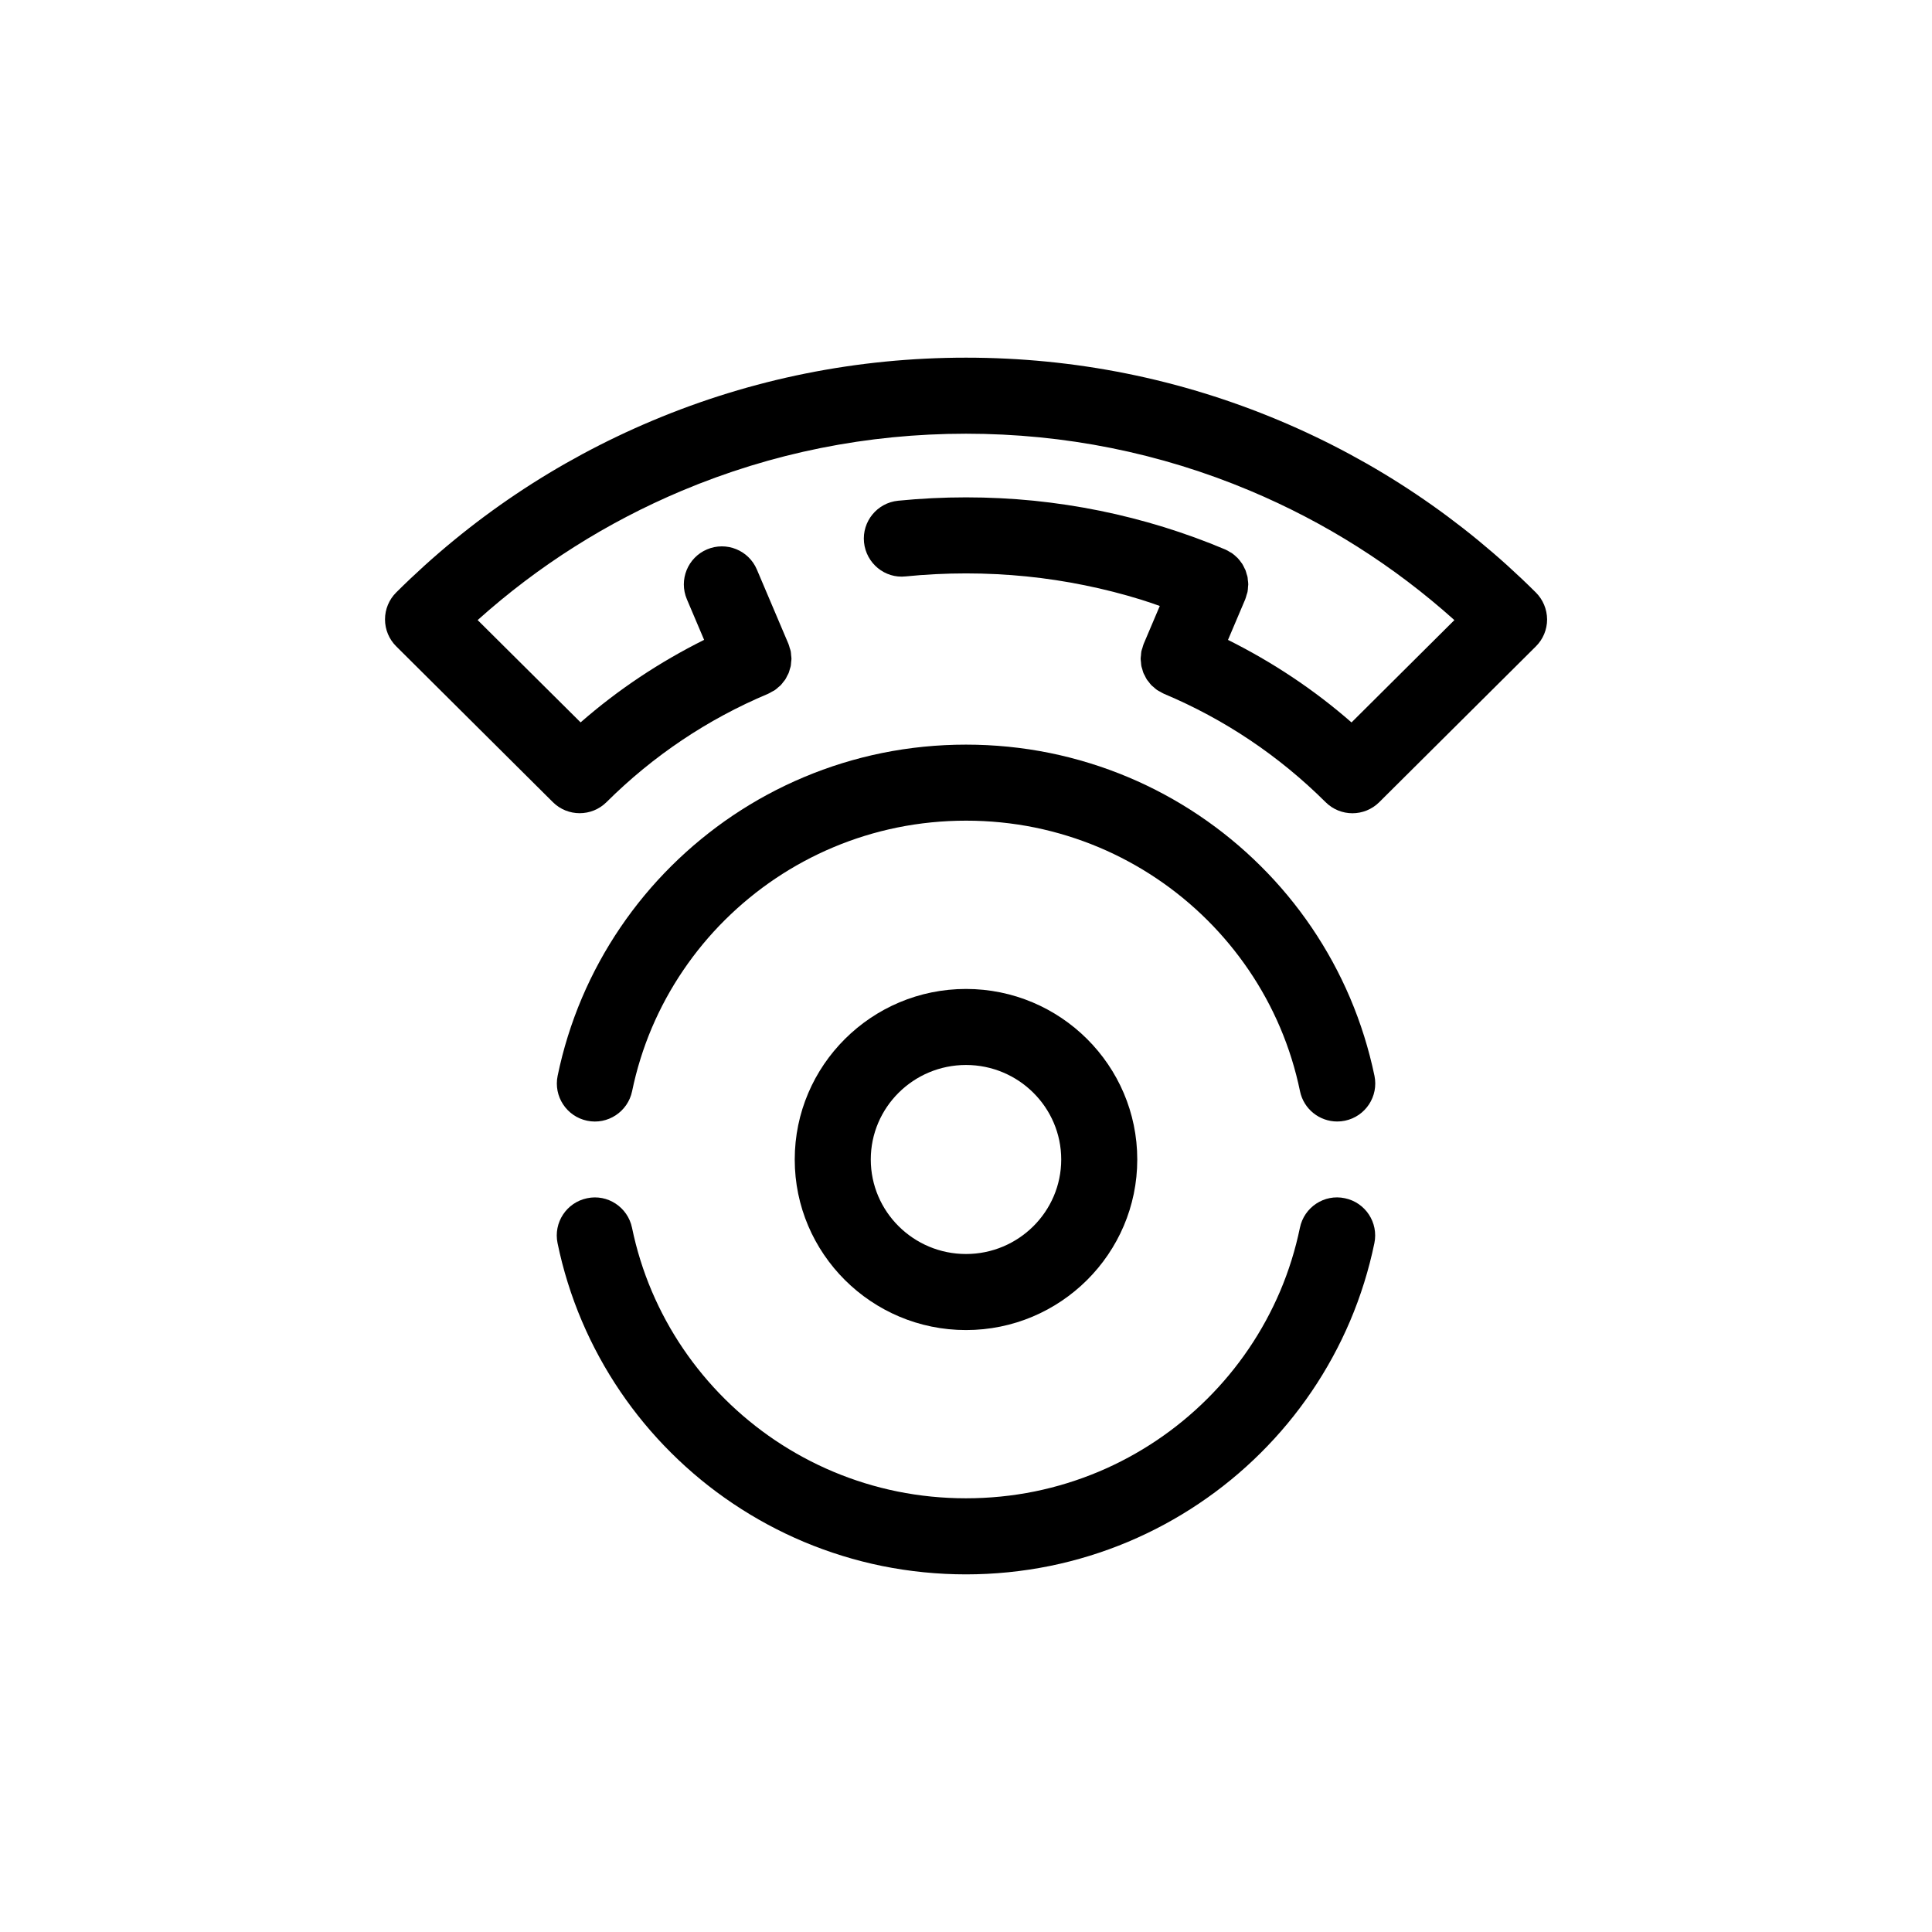 <?xml version="1.0" encoding="UTF-8"?>
<!-- Uploaded to: SVG Repo, www.svgrepo.com, Generator: SVG Repo Mixer Tools -->
<svg fill="#000000" width="800px" height="800px" version="1.1" viewBox="144 144 512 512" xmlns="http://www.w3.org/2000/svg">
 <g>
  <path d="m500.39 461.54c-5.445-1.16-10.785 2.379-11.902 7.836-1.188 5.758-2.953 11.426-5.25 16.832-2.273 5.332-5.074 10.465-8.332 15.254-3.227 4.758-6.938 9.23-11.027 13.293-4.098 4.074-8.594 7.766-13.379 10.977-4.816 3.238-9.973 6.027-15.332 8.281-5.461 2.293-11.164 4.055-16.949 5.234-11.914 2.422-24.547 2.422-36.453 0-5.793-1.18-11.496-2.941-16.945-5.234-5.367-2.254-10.523-5.043-15.352-8.285-4.773-3.207-9.27-6.898-13.375-10.977-4.082-4.059-7.793-8.531-11.027-13.293-3.254-4.781-6.051-9.914-8.32-15.242-2.301-5.41-4.066-11.078-5.254-16.836-1.125-5.457-6.469-8.992-11.902-7.836-5.453 1.121-8.961 6.453-7.836 11.902 1.457 7.066 3.625 14.016 6.453 20.66 2.781 6.539 6.215 12.82 10.191 18.676 3.953 5.828 8.496 11.301 13.496 16.266 5.004 4.981 10.504 9.496 16.34 13.406 5.891 3.965 12.207 7.375 18.773 10.141 6.672 2.805 13.648 4.961 20.738 6.406 7.289 1.473 14.77 2.223 22.25 2.223s14.961-0.75 22.25-2.231c7.086-1.445 14.062-3.602 20.742-6.406 6.559-2.766 12.875-6.176 18.754-10.133 5.844-3.918 11.348-8.434 16.344-13.406 5.004-4.969 9.543-10.441 13.496-16.266 3.981-5.859 7.414-12.141 10.199-18.688 2.82-6.637 4.988-13.59 6.445-20.652 1.121-5.453-2.387-10.781-7.836-11.902z"/>
  <path d="m501.78 408.45c-2.781-6.539-6.215-12.82-10.191-18.676-3.953-5.828-8.496-11.301-13.496-16.266-4.996-4.977-10.5-9.488-16.344-13.418-5.918-3.977-12.23-7.387-18.758-10.129-6.652-2.797-13.629-4.953-20.746-6.406-14.562-2.961-29.918-2.961-44.492 0-7.113 1.449-14.09 3.606-20.73 6.406-6.539 2.746-12.852 6.152-18.773 10.129-5.84 3.934-11.34 8.445-16.332 13.41-5.004 4.969-9.543 10.441-13.496 16.266-3.981 5.859-7.414 12.141-10.199 18.688-2.82 6.637-4.988 13.59-6.445 20.652-1.121 5.453 2.387 10.777 7.836 11.902 5.426 1.133 10.773-2.387 11.902-7.836 1.188-5.758 2.953-11.426 5.25-16.832 2.273-5.332 5.074-10.465 8.332-15.254 3.227-4.758 6.938-9.23 11.027-13.293 4.094-4.066 8.594-7.766 13.375-10.977 4.84-3.254 10.004-6.035 15.348-8.281 5.43-2.289 11.133-4.047 16.941-5.234 11.914-2.422 24.547-2.422 36.453 0 5.812 1.188 11.512 2.949 16.953 5.234 5.332 2.246 10.496 5.027 15.332 8.281 4.781 3.211 9.285 6.906 13.383 10.98 4.082 4.059 7.793 8.531 11.027 13.293 3.254 4.781 6.051 9.914 8.32 15.242 2.301 5.41 4.066 11.078 5.254 16.836 0.984 4.769 5.176 8.043 9.859 8.043 0.676 0 1.359-0.062 2.043-0.207 5.453-1.121 8.961-6.453 7.836-11.902-1.473-7.055-3.644-14.008-6.469-20.652z"/>
  <path d="m551 301c-19.621-19.508-42.457-34.824-67.879-45.523-26.332-11.074-54.297-16.691-83.117-16.691s-56.785 5.617-83.117 16.695c-25.43 10.699-48.262 26.012-67.883 45.52-1.906 1.891-2.973 4.461-2.973 7.144s1.066 5.254 2.973 7.144l41.512 41.289c3.926 3.906 10.281 3.906 14.211 0 12.383-12.312 26.789-21.973 42.828-28.719 0.004-0.004 0.012-0.008 0.02-0.012 0.004-0.004 0.012-0.004 0.02-0.004 0.336-0.145 0.629-0.344 0.945-0.52 0.273-0.152 0.57-0.281 0.828-0.453 0.344-0.238 0.637-0.52 0.945-0.793 0.188-0.164 0.398-0.305 0.57-0.48 0.285-0.293 0.516-0.629 0.762-0.945 0.148-0.195 0.324-0.367 0.457-0.574 0.211-0.324 0.363-0.676 0.535-1.02 0.117-0.234 0.262-0.453 0.363-0.695 0.137-0.336 0.215-0.695 0.316-1.043 0.078-0.27 0.184-0.531 0.238-0.809 0.066-0.328 0.066-0.672 0.102-1.012 0.031-0.309 0.09-0.617 0.09-0.93s-0.062-0.629-0.09-0.941c-0.031-0.344-0.035-0.688-0.102-1.031-0.059-0.309-0.188-0.605-0.281-0.91-0.102-0.344-0.172-0.688-0.316-1.023-0.004-0.004-0.008-0.012-0.012-0.02-0.004-0.004-0.004-0.012-0.004-0.02l-8.363-19.695c-2.176-5.117-8.074-7.508-13.215-5.332-5.121 2.176-7.508 8.09-5.332 13.215l4.566 10.758c-11.805 5.891-22.781 13.168-32.73 21.871l-27.285-27.113c16.043-14.387 34.203-25.895 54.113-34.273 23.848-10.031 49.184-15.117 75.309-15.117s51.461 5.09 75.309 15.121c19.91 8.379 38.07 19.887 54.113 34.273l-27.262 27.121c-9.949-8.707-20.93-15.98-32.73-21.871l4.566-10.758c0.004-0.004 0.004-0.012 0.004-0.02 0-0.004 0.004-0.004 0.004-0.008 0.152-0.355 0.227-0.719 0.332-1.078 0.086-0.289 0.207-0.57 0.266-0.855 0.094-0.461 0.109-0.926 0.137-1.387 0.012-0.195 0.059-0.391 0.059-0.586 0-0.422-0.066-0.832-0.121-1.246-0.027-0.23-0.023-0.469-0.066-0.699-0.059-0.301-0.172-0.586-0.262-0.879-0.098-0.328-0.164-0.664-0.293-0.98-0.066-0.168-0.172-0.32-0.25-0.484-0.195-0.422-0.391-0.84-0.645-1.23-0.055-0.086-0.133-0.156-0.191-0.242-0.312-0.449-0.641-0.887-1.023-1.281-0.055-0.055-0.117-0.098-0.172-0.148-0.414-0.406-0.852-0.789-1.336-1.129-0.141-0.098-0.309-0.16-0.457-0.25-0.422-0.258-0.844-0.52-1.312-0.719-0.004-0.004-0.012-0.004-0.016-0.004s-0.004-0.004-0.012-0.004c-5.238-2.211-10.691-4.195-16.219-5.91-5.531-1.707-11.219-3.164-16.898-4.32-5.762-1.172-11.652-2.066-17.516-2.664-11.926-1.191-24.09-1.191-36.016 0-5.539 0.559-9.578 5.496-9.023 11.031 0.559 5.535 5.519 9.637 11.031 9.023 10.609-1.062 21.402-1.062 31.988 0 5.188 0.52 10.406 1.316 15.508 2.359 5.039 1.023 10.078 2.312 14.965 3.824 1.645 0.508 3.262 1.082 4.887 1.648l-4.266 10.047c-0.004 0.004-0.004 0.012-0.004 0.02-0.004 0.004-0.008 0.012-0.012 0.02-0.141 0.336-0.211 0.684-0.316 1.023-0.09 0.305-0.215 0.602-0.281 0.91-0.066 0.344-0.07 0.684-0.102 1.031-0.031 0.316-0.09 0.629-0.09 0.941 0 0.316 0.059 0.621 0.09 0.93 0.031 0.336 0.035 0.676 0.102 1.012 0.055 0.277 0.16 0.539 0.238 0.809 0.102 0.352 0.176 0.707 0.316 1.043 0.098 0.242 0.246 0.461 0.363 0.695 0.172 0.344 0.324 0.695 0.535 1.02 0.133 0.203 0.309 0.379 0.457 0.574 0.246 0.324 0.477 0.656 0.762 0.945 0.172 0.176 0.383 0.316 0.57 0.48 0.309 0.273 0.598 0.559 0.945 0.793 0.254 0.172 0.551 0.301 0.828 0.453 0.316 0.172 0.605 0.375 0.945 0.52 0.004 0.004 0.012 0.004 0.02 0.004 0.004 0.004 0.012 0.008 0.02 0.012 16.039 6.746 30.445 16.41 42.828 28.719 1.961 1.953 4.535 2.934 7.106 2.934 2.566 0 5.141-0.98 7.106-2.934l41.512-41.289c1.906-1.891 2.973-4.461 2.973-7.144-0.023-2.695-1.09-5.262-2.996-7.152z"/>
  <path d="m400 496.48c25.027 0 45.387-20.277 45.387-45.199s-20.359-45.199-45.387-45.199-45.387 20.277-45.387 45.199c-0.004 24.922 20.355 45.199 45.387 45.199zm0-70.25c13.914 0 25.234 11.238 25.234 25.047 0 13.809-11.32 25.047-25.234 25.047s-25.234-11.238-25.234-25.047c-0.004-13.809 11.32-25.047 25.234-25.047z"/>
 </g>
</svg>